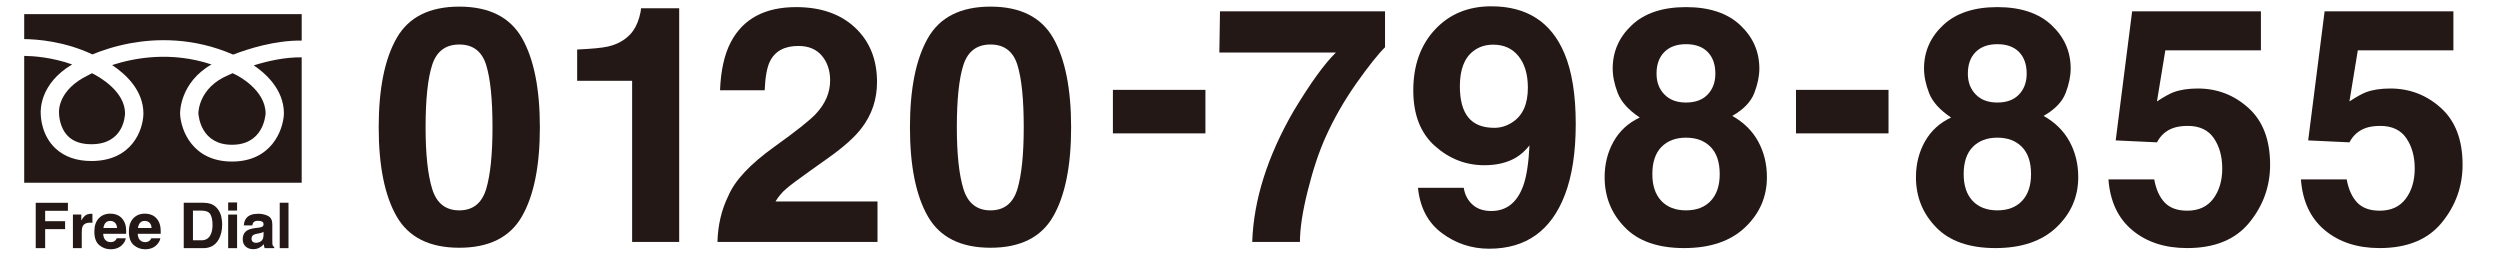 <?xml version="1.0" encoding="UTF-8"?><svg id="_レイヤー_2" xmlns="http://www.w3.org/2000/svg" xmlns:xlink="http://www.w3.org/1999/xlink" viewBox="0 0 390 40"><defs><style>.cls-1{fill:none;}.cls-2{fill:#231815;}.cls-3{clip-path:url(#clippath);}</style><clipPath id="clippath"><rect class="cls-1" width="390" height="40"/></clipPath></defs><g id="_文字"><g class="cls-3"><path class="cls-2" d="M71.649,38.648c-4.644,0-7.899-1.626-9.768-4.878-1.87-3.252-2.804-7.887-2.804-13.904s.934-10.66,2.804-13.929c1.868-3.269,5.124-4.903,9.768-4.903,4.643,0,7.903,1.635,9.78,4.903,1.861,3.269,2.791,7.911,2.791,13.929s-.935,10.652-2.803,13.904c-1.87,3.252-5.126,4.878-9.769,4.878ZM75.848,29.471c.653-2.212.98-5.414.98-9.604,0-4.392-.331-7.644-.993-9.755-.662-2.112-2.058-3.169-4.187-3.169s-3.537,1.057-4.224,3.169c-.688,2.111-1.031,5.363-1.031,9.755,0,4.19.344,7.396,1.031,9.617.687,2.222,2.095,3.332,4.224,3.332s3.528-1.115,4.199-3.345Z"/><path class="cls-2" d="M105.953,37.743h-7.342V12.6h-8.574v-4.877c2.263-.101,3.847-.252,4.752-.453,1.441-.318,2.615-.955,3.521-1.911.619-.653,1.089-1.524,1.407-2.614.185-.654.277-1.14.277-1.458h5.959v36.457Z"/><path class="cls-2" d="M128.217,8.703c-.855-1.022-2.079-1.534-3.671-1.534-2.18,0-3.663.813-4.451,2.439-.452.938-.721,2.431-.804,4.475h-6.965c.117-3.101.679-5.606,1.685-7.518,1.91-3.637,5.305-5.456,10.183-5.456,3.855,0,6.923,1.069,9.202,3.206s3.42,4.966,3.42,8.485c0,2.699-.805,5.097-2.414,7.191-1.056,1.392-2.791,2.941-5.204,4.651l-2.866,2.037c-1.794,1.273-3.021,2.195-3.684,2.766-.663.569-1.22,1.231-1.672,1.986h15.915v6.311h-24.967c.066-2.615.628-5.004,1.685-7.166,1.022-2.43,3.436-5.003,7.241-7.719,3.302-2.363,5.439-4.057,6.411-5.079,1.492-1.592,2.238-3.335,2.238-5.229,0-1.542-.428-2.824-1.282-3.847Z"/><path class="cls-2" d="M154.524,38.648c-4.644,0-7.899-1.626-9.768-4.878-1.87-3.252-2.804-7.887-2.804-13.904s.934-10.66,2.804-13.929c1.868-3.269,5.124-4.903,9.768-4.903,4.643,0,7.903,1.635,9.78,4.903,1.861,3.269,2.791,7.911,2.791,13.929s-.935,10.652-2.803,13.904c-1.87,3.252-5.126,4.878-9.769,4.878ZM158.723,29.471c.653-2.212.98-5.414.98-9.604,0-4.392-.331-7.644-.993-9.755-.662-2.112-2.058-3.169-4.187-3.169s-3.537,1.057-4.224,3.169c-.688,2.111-1.031,5.363-1.031,9.755,0,4.19.344,7.396,1.031,9.617.687,2.222,2.095,3.332,4.224,3.332s3.528-1.115,4.199-3.345Z"/><path class="cls-2" d="M173.613,14.018h14.433v6.789h-14.433v-6.789Z"/><path class="cls-2" d="M211.589,13.002c-1.91,2.716-3.512,5.516-4.802,8.398-1.022,2.263-1.945,5.028-2.766,8.297-.822,3.269-1.232,5.951-1.232,8.046h-7.442c.218-6.537,2.363-13.334,6.437-20.391,2.632-4.375,4.836-7.426,6.613-9.152h-18.179l.101-6.437h25.746v5.606c-1.072,1.057-2.564,2.934-4.476,5.632Z"/><path class="cls-2" d="M232.314,38.799c-2.732,0-5.188-.809-7.367-2.426-2.179-1.617-3.428-3.977-3.746-7.078h7.141c.168,1.073.62,1.944,1.358,2.615.737.671,1.718,1.006,2.941,1.006,2.363,0,4.022-1.308,4.979-3.923.52-1.441.846-3.545.98-6.311-.654.821-1.35,1.45-2.087,1.886-1.342.805-2.992,1.207-4.953,1.207-2.9,0-5.474-1.002-7.719-3.005-2.247-2.003-3.369-4.891-3.369-8.662,0-3.905,1.127-7.069,3.381-9.491,2.255-2.422,5.184-3.633,8.788-3.633,5.548,0,9.354,2.455,11.415,7.366,1.173,2.783,1.76,6.445,1.76,10.988,0,4.408-.562,8.087-1.685,11.037-2.146,5.616-6.085,8.423-11.817,8.423ZM229.8,7.999c-1.375,1.072-2.062,2.892-2.062,5.456,0,2.162.44,3.784,1.32,4.865s2.233,1.621,4.061,1.621c.989,0,1.919-.284,2.791-.854,1.626-1.039,2.438-2.841,2.438-5.405,0-2.062-.481-3.696-1.445-4.903s-2.284-1.811-3.96-1.811c-1.224,0-2.271.344-3.143,1.031Z"/><path class="cls-2" d="M253.466,35.455c-2.096-2.146-3.144-4.752-3.144-7.819,0-2.045.466-3.897,1.396-5.557.931-1.659,2.292-2.908,4.086-3.746-1.76-1.174-2.904-2.443-3.432-3.81-.528-1.366-.792-2.644-.792-3.834,0-2.648.997-4.907,2.991-6.776,1.995-1.869,4.812-2.804,8.448-2.804,3.638,0,6.453.935,8.448,2.804s2.992,4.128,2.992,6.776c0,1.19-.264,2.468-.792,3.834s-1.672,2.552-3.432,3.558c1.793,1.006,3.143,2.339,4.048,3.998s1.357,3.512,1.357,5.557c0,3.067-1.136,5.679-3.407,7.832-2.271,2.154-5.443,3.23-9.517,3.23s-7.157-1.081-9.252-3.243ZM257.765,27.158c0,1.794.466,3.185,1.396,4.174.931.989,2.217,1.483,3.859,1.483s2.93-.494,3.859-1.483c.931-.989,1.396-2.38,1.396-4.174,0-1.861-.474-3.272-1.42-4.237-.947-.963-2.226-1.445-3.835-1.445-1.608,0-2.888.482-3.834,1.445-.947.965-1.421,2.376-1.421,4.237ZM259.651,14.737c.805.838,1.928,1.257,3.369,1.257,1.459,0,2.586-.419,3.382-1.257s1.194-1.919,1.194-3.243c0-1.441-.398-2.569-1.194-3.382-.796-.813-1.923-1.22-3.382-1.22-1.441,0-2.568.406-3.382,1.22-.812.812-1.219,1.94-1.219,3.382,0,1.324.41,2.405,1.231,3.243Z"/><path class="cls-2" d="M280.175,14.018h14.433v6.789h-14.433v-6.789Z"/><path class="cls-2" d="M302.033,35.455c-2.096-2.146-3.144-4.752-3.144-7.819,0-2.045.466-3.897,1.396-5.557.931-1.659,2.292-2.908,4.086-3.746-1.76-1.174-2.904-2.443-3.432-3.81-.528-1.366-.792-2.644-.792-3.834,0-2.648.997-4.907,2.991-6.776,1.995-1.869,4.812-2.804,8.448-2.804,3.638,0,6.453.935,8.448,2.804s2.992,4.128,2.992,6.776c0,1.19-.264,2.468-.792,3.834s-1.672,2.552-3.432,3.558c1.793,1.006,3.143,2.339,4.048,3.998s1.357,3.512,1.357,5.557c0,3.067-1.136,5.679-3.407,7.832-2.271,2.154-5.443,3.23-9.517,3.23s-7.157-1.081-9.252-3.243ZM306.332,27.158c0,1.794.466,3.185,1.396,4.174.931.989,2.217,1.483,3.859,1.483s2.93-.494,3.859-1.483c.931-.989,1.396-2.38,1.396-4.174,0-1.861-.474-3.272-1.42-4.237-.947-.963-2.226-1.445-3.835-1.445-1.608,0-2.888.482-3.834,1.445-.947.965-1.421,2.376-1.421,4.237ZM308.217,14.737c.805.838,1.928,1.257,3.369,1.257,1.459,0,2.586-.419,3.382-1.257s1.194-1.919,1.194-3.243c0-1.441-.398-2.569-1.194-3.382-.796-.813-1.923-1.22-3.382-1.22-1.441,0-2.568.406-3.382,1.22-.812.812-1.219,1.94-1.219,3.382,0,1.324.41,2.405,1.231,3.243Z"/><path class="cls-2" d="M341.289,19.64c-.872,0-1.626.109-2.264.327-1.123.402-1.97,1.148-2.539,2.238l-6.437-.302,2.564-20.14h20.09v6.084h-14.91l-1.308,7.971c1.106-.721,1.97-1.198,2.59-1.434,1.039-.385,2.305-.578,3.797-.578,3.017,0,5.648,1.015,7.895,3.043s3.369,4.978,3.369,8.85c0,3.369-1.081,6.379-3.243,9.026-2.162,2.649-5.397,3.973-9.705,3.973-3.47,0-6.32-.93-8.549-2.79-2.229-1.861-3.47-4.501-3.722-7.921h7.141c.285,1.56.83,2.762,1.635,3.608s1.978,1.27,3.52,1.27c1.777,0,3.131-.624,4.061-1.873.931-1.248,1.396-2.82,1.396-4.714,0-1.861-.436-3.433-1.307-4.715-.872-1.282-2.229-1.924-4.073-1.924Z"/><path class="cls-2" d="M371.316,19.64c-.872,0-1.626.109-2.264.327-1.123.402-1.97,1.148-2.539,2.238l-6.437-.302,2.564-20.14h20.09v6.084h-14.91l-1.308,7.971c1.106-.721,1.97-1.198,2.59-1.434,1.039-.385,2.305-.578,3.797-.578,3.017,0,5.648,1.015,7.895,3.043s3.369,4.978,3.369,8.85c0,3.369-1.081,6.379-3.243,9.026-2.162,2.649-5.397,3.973-9.705,3.973-3.47,0-6.32-.93-8.549-2.79-2.229-1.861-3.47-4.501-3.722-7.921h7.141c.285,1.56.83,2.762,1.635,3.608s1.978,1.27,3.52,1.27c1.777,0,3.131-.624,4.061-1.873.931-1.248,1.396-2.82,1.396-4.714,0-1.861-.436-3.433-1.307-4.715-.872-1.282-2.229-1.924-4.073-1.924Z"/><path class="cls-2" d="M10.716,21.345c.847.774,2.005,1.154,3.551,1.154,4.935,0,5.219-4.243,5.24-4.801-.004-3.397-3.87-5.635-5.151-6.279-.264.131-.424.222-.477.248l-.041.025-.058.032c-4.805,2.299-4.589,5.695-4.573,5.857,0,.026.004.063.004.063v.075c0,.024.002,2.243,1.505,3.625Z"/><path class="cls-2" d="M36.19,22.583c4.751,0,5.201-4.273,5.245-4.893-.022-3.666-4.357-5.868-4.396-5.89l-.024-.01-.024-.019c-.229-.119-.468-.236-.702-.351-.412.177-.654.29-.658.295l-.037.019-.041.017c-4.484,1.91-4.602,5.637-4.608,5.919.041.593.472,4.914,5.245,4.914Z"/><path class="cls-2" d="M3.775,2.2v3.898c2.003.022,6.282.336,10.636,2.389,1.393-.574,3.437-1.279,5.931-1.742,3.965-.727,9.798-.942,16.026,1.774,2.41-.924,6.553-2.238,10.697-2.19V2.2H3.775Z"/><path class="cls-2" d="M44.291,17.705v.054c-.115,2.577-1.962,7.443-8.101,7.443-6.131,0-7.984-4.866-8.097-7.443v-.029c-.009-.209-.032-4.851,4.901-7.674-6.315-2.092-11.999-1.042-15.503.093,2.111,1.404,4.883,3.934,4.883,7.577-.043,2.55-1.789,7.391-8.107,7.391-2.33,0-4.203-.66-5.596-1.952-2.189-2.021-2.312-4.929-2.317-5.409-.043-.648-.108-4.732,4.9-7.703-3.144-1.119-6.037-1.316-7.479-1.336v19.793h43.289V8.944c-2.64-.036-5.361.589-7.479,1.255,1.722,1.156,4.706,3.691,4.706,7.506Z"/><path class="cls-2" d="M10.597,32.881h-3.553v1.629h3.11v1.231h-3.11v2.971h-1.471v-7.076h5.023v1.245Z"/><path class="cls-2" d="M14.023,34.736c-.551,0-.921.18-1.11.538-.105.202-.158.513-.158.933v2.505h-1.38v-5.24h1.308v.913c.212-.349.396-.588.553-.716.257-.215.59-.322,1-.322.025,0,.047.001.065.003.018.001.057.004.117.007v1.403c-.086-.009-.163-.016-.23-.019-.067-.004-.122-.005-.164-.005Z"/><path class="cls-2" d="M19.619,37.174c-.035.311-.197.626-.485.946-.449.51-1.077.765-1.885.765-.667,0-1.255-.215-1.765-.644-.51-.43-.765-1.129-.765-2.097,0-.907.23-1.603.69-2.086.46-.484,1.057-.727,1.791-.727.436,0,.828.082,1.178.245.349.164.638.422.865.774.205.311.338.672.398,1.082.035.24.05.586.044,1.038h-3.587c.02.525.185.895.495,1.105.189.132.417.197.683.197.282,0,.512-.08.688-.24.097-.087.182-.207.255-.36h1.399ZM18.263,35.567c-.022-.361-.133-.637-.33-.824s-.441-.281-.732-.281c-.317,0-.563.1-.738.298-.175.199-.284.469-.329.808h2.13Z"/><path class="cls-2" d="M25.006,37.174c-.035.311-.197.626-.485.946-.449.51-1.077.765-1.885.765-.667,0-1.255-.215-1.765-.644-.51-.43-.765-1.129-.765-2.097,0-.907.23-1.603.69-2.086.46-.484,1.057-.727,1.791-.727.436,0,.828.082,1.178.245.349.164.638.422.865.774.205.311.338.672.398,1.082.035.24.05.586.044,1.038h-3.587c.02.525.185.895.495,1.105.189.132.417.197.683.197.282,0,.512-.08.688-.24.097-.087.182-.207.255-.36h1.399ZM23.65,35.567c-.022-.361-.133-.637-.33-.824s-.441-.281-.732-.281c-.317,0-.563.1-.738.298-.175.199-.284.469-.329.808h2.13Z"/><path class="cls-2" d="M31.716,38.712h-3.053v-7.086h3.053c.439.006.805.058,1.096.153.497.164.899.464,1.207.899.247.353.415.733.505,1.144.09.411.135.802.135,1.174,0,.942-.189,1.74-.567,2.394-.513.882-1.305,1.322-2.375,1.322ZM32.817,33.434c-.228-.385-.678-.577-1.351-.577h-1.365v4.625h1.365c.698,0,1.186-.345,1.462-1.034.15-.378.226-.828.226-1.351,0-.721-.112-1.275-.337-1.663Z"/><path class="cls-2" d="M36.984,31.582v1.265h-1.39v-1.265h1.39ZM36.984,33.472v5.24h-1.39v-5.24h1.39Z"/><path class="cls-2" d="M38.42,34.039c.361-.462.983-.692,1.865-.692.573,0,1.083.114,1.528.342s.668.656.668,1.288v2.403c0,.167.004.369.01.606.01.179.037.301.082.365.045.063.112.117.202.158v.202h-1.49c-.042-.105-.071-.205-.087-.298s-.029-.199-.038-.317c-.189.205-.407.38-.654.523-.295.17-.628.255-1,.255-.475,0-.866-.135-1.175-.406-.31-.271-.465-.654-.465-1.151,0-.644.249-1.11.745-1.398.272-.157.674-.27,1.202-.337l.467-.058c.253-.032.434-.072.543-.12.195-.083.293-.213.293-.39,0-.215-.074-.362-.224-.444-.148-.082-.367-.123-.656-.123-.323,0-.553.08-.688.241-.096.118-.16.278-.191.48h-1.322c.028-.458.157-.835.385-1.13ZM39.438,37.722c.128.105.285.158.472.158.295,0,.566-.086.814-.259.248-.174.378-.489.387-.947v-.51c-.086.055-.174.099-.262.132-.088.034-.209.065-.363.094l-.308.058c-.288.052-.495.114-.62.188-.211.125-.317.319-.317.582,0,.234.066.402.197.505Z"/><path class="cls-2" d="M43.637,31.626h1.37v7.086h-1.37v-7.086Z"/></g></g></svg>